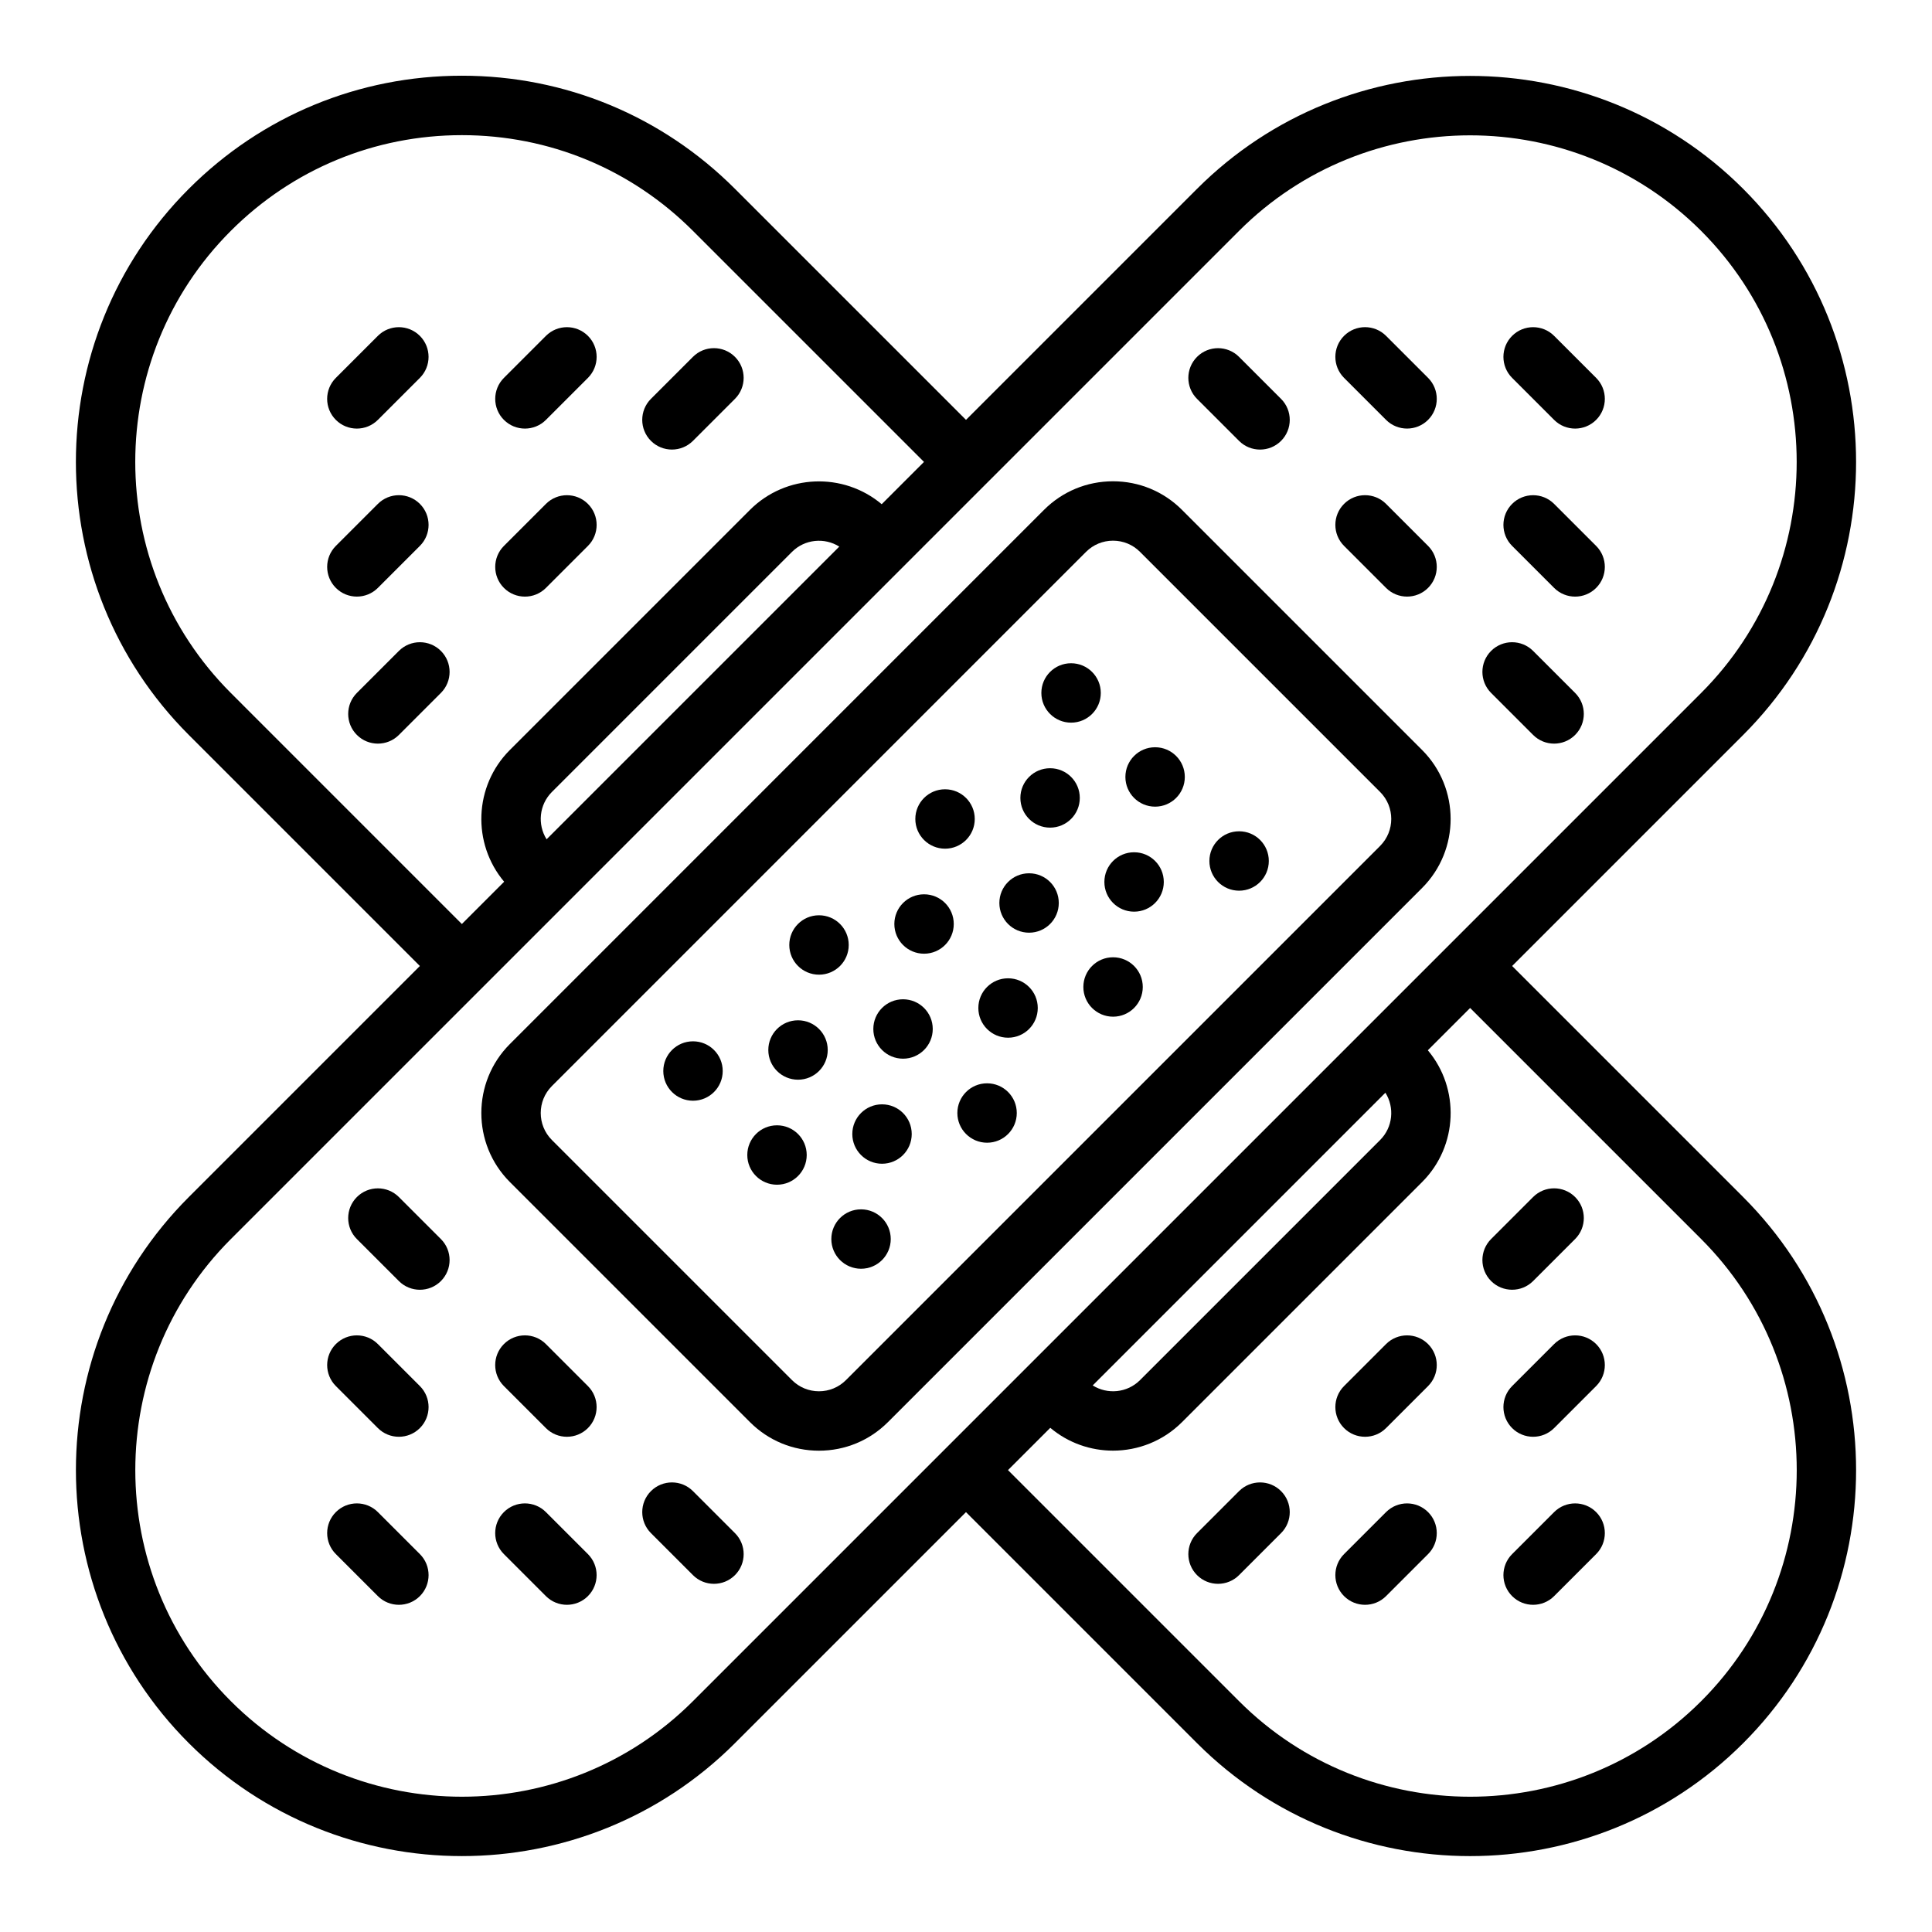 <?xml version="1.0" encoding="UTF-8"?>
<!-- The Best Svg Icon site in the world: iconSvg.co, Visit us! https://iconsvg.co -->
<svg fill="#000000" width="800px" height="800px" version="1.1" viewBox="144 144 512 512" xmlns="http://www.w3.org/2000/svg">
 <g>
  <path d="m605.96 461.23-61.23-61.23 61.227-61.227c39.898-39.902 39.898-104.82 0-144.73-39.898-39.902-104.82-39.898-144.73 0l-61.227 61.227-61.23-61.23c-19.316-19.328-45.016-29.977-72.359-29.977-27.34 0-53.039 10.645-72.371 29.977-39.902 39.902-39.902 104.83 0 144.73l61.23 61.23-61.227 61.227c-39.898 39.902-39.898 104.82 0 144.73 19.949 19.945 46.16 29.926 72.363 29.926 26.207 0 52.41-9.977 72.363-29.926l61.227-61.227 61.23 61.23c19.953 19.949 46.16 29.926 72.367 29.926s52.414-9.977 72.367-29.926c39.898-39.902 39.898-104.83-0.004-144.73zm-400.79-133.59c-33.766-33.762-33.766-88.703 0-122.46 16.355-16.355 38.105-25.363 61.238-25.363 23.137 0 44.879 9.008 61.227 25.363l61.23 61.23-11.207 11.207c-10.141-8.531-25.352-8.035-34.91 1.504l-63.641 63.641c-9.539 9.551-10.035 24.766-1.504 34.906l-11.207 11.207zm161.25-38.785-77.566 77.566c-2.457-3.902-1.996-9.133 1.395-12.531l63.633-63.633c3.402-3.398 8.637-3.859 12.539-1.402zm-38.781 305.97c-33.762 33.766-88.695 33.762-122.46 0-33.762-33.762-33.762-88.695 0-122.46l267.18-267.18c16.883-16.883 39.055-25.32 61.23-25.32 22.176 0 44.348 8.441 61.23 25.32 33.762 33.762 33.762 88.695 0 122.46zm182.11-148.71-63.633 63.633c-3.402 3.398-8.637 3.859-12.539 1.402l77.566-77.566c2.461 3.902 2 9.137-1.395 12.531zm85.078 148.71c-16.883 16.883-39.055 25.324-61.234 25.324-22.172-0.004-44.352-8.441-61.234-25.324l-61.23-61.23 11.207-11.207c4.789 4.027 10.703 6.051 16.625 6.047 6.621 0 13.242-2.519 18.285-7.555l63.641-63.641c9.539-9.551 10.035-24.766 1.504-34.906l11.207-11.207 61.23 61.23c33.766 33.77 33.766 88.707 0 122.47z"/>
  <path d="m457.24 279.12c-4.883-4.883-11.375-7.574-18.281-7.574s-13.398 2.688-18.281 7.57l-141.56 141.57c-10.078 10.082-10.078 26.48 0 36.562l63.633 63.633c4.883 4.883 11.375 7.57 18.281 7.57s13.398-2.688 18.281-7.57l141.56-141.56c10.078-10.082 10.078-26.48 0-36.562zm52.504 89.062-141.56 141.56c-1.91 1.91-4.449 2.961-7.148 2.961-2.699 0-5.238-1.051-7.148-2.961l-63.633-63.633c-3.941-3.941-3.941-10.355 0-14.293l141.56-141.57c1.91-1.91 4.449-2.961 7.148-2.961 2.699 0 5.238 1.051 7.148 2.961l63.633 63.633c3.938 3.941 3.938 10.355 0 14.297z"/>
  <path d="m472.36 260.84c1.535 1.535 3.551 2.305 5.566 2.305s4.031-0.77 5.566-2.305c3.074-3.074 3.074-8.059 0-11.133l-11.133-11.133c-3.074-3.074-8.059-3.074-11.133 0-3.074 3.074-3.074 8.059 0 11.133z"/>
  <path d="m550.29 316.5c-3.074-3.074-8.059-3.074-11.133 0-3.074 3.074-3.074 8.059 0 11.133l11.133 11.133c1.535 1.535 3.551 2.305 5.566 2.305s4.031-0.77 5.566-2.305c3.074-3.074 3.074-8.059 0-11.133z"/>
  <path d="m511.32 299.8c1.535 1.535 3.551 2.305 5.566 2.305s4.031-0.77 5.566-2.305c3.074-3.074 3.074-8.059 0-11.133l-11.133-11.133c-3.074-3.074-8.059-3.074-11.133 0-3.074 3.074-3.074 8.059 0 11.133z"/>
  <path d="m511.32 255.27c1.535 1.535 3.551 2.305 5.566 2.305s4.031-0.77 5.566-2.305c3.074-3.074 3.074-8.059 0-11.133l-11.133-11.133c-3.074-3.074-8.059-3.074-11.133 0-3.074 3.074-3.074 8.059 0 11.133z"/>
  <path d="m555.86 233.01c-3.074-3.074-8.059-3.074-11.133 0-3.074 3.074-3.074 8.059 0 11.133l11.133 11.133c1.535 1.535 3.551 2.305 5.566 2.305s4.031-0.77 5.566-2.305c3.074-3.074 3.074-8.059 0-11.133z"/>
  <path d="m555.86 277.54c-3.074-3.074-8.059-3.074-11.133 0-3.074 3.074-3.074 8.059 0 11.133l11.133 11.133c1.535 1.535 3.551 2.305 5.566 2.305s4.031-0.77 5.566-2.305c3.074-3.074 3.074-8.059 0-11.133z"/>
  <path d="m249.71 461.23c-3.074-3.074-8.059-3.074-11.133 0s-3.074 8.059 0 11.133l11.133 11.133c1.535 1.535 3.551 2.305 5.566 2.305 2.016 0 4.031-0.77 5.566-2.305 3.074-3.074 3.074-8.059 0-11.133z"/>
  <path d="m327.64 539.16c-3.074-3.074-8.059-3.074-11.133 0-3.074 3.074-3.074 8.059 0 11.133l11.133 11.133c1.535 1.535 3.551 2.305 5.566 2.305s4.031-0.77 5.566-2.305c3.074-3.074 3.074-8.059 0-11.133z"/>
  <path d="m288.67 500.19c-3.074-3.074-8.059-3.074-11.133 0-3.074 3.074-3.074 8.059 0 11.133l11.133 11.133c1.535 1.535 3.551 2.305 5.566 2.305s4.031-0.77 5.566-2.305c3.074-3.074 3.074-8.059 0-11.133z"/>
  <path d="m244.14 500.19c-3.074-3.074-8.059-3.074-11.133 0-3.074 3.074-3.074 8.059 0 11.133l11.133 11.133c1.535 1.535 3.551 2.305 5.566 2.305s4.031-0.77 5.566-2.305c3.074-3.074 3.074-8.059 0-11.133z"/>
  <path d="m244.14 544.72c-3.074-3.074-8.059-3.074-11.133 0-3.074 3.074-3.074 8.059 0 11.133l11.133 11.133c1.535 1.535 3.551 2.305 5.566 2.305s4.031-0.77 5.566-2.305c3.074-3.074 3.074-8.059 0-11.133z"/>
  <path d="m288.67 544.72c-3.074-3.074-8.059-3.074-11.133 0-3.074 3.074-3.074 8.059 0 11.133l11.133 11.133c1.535 1.535 3.551 2.305 5.566 2.305s4.031-0.77 5.566-2.305c3.074-3.074 3.074-8.059 0-11.133z"/>
  <path d="m249.71 316.5-11.133 11.133c-3.074 3.074-3.074 8.059 0 11.133 1.535 1.535 3.551 2.305 5.566 2.305s4.031-0.77 5.566-2.305l11.133-11.133c3.074-3.074 3.074-8.059 0-11.133-3.074-3.074-8.059-3.074-11.133 0z"/>
  <path d="m322.07 263.14c2.016 0 4.031-0.77 5.566-2.305l11.133-11.133c3.074-3.074 3.074-8.059 0-11.133s-8.059-3.074-11.133 0l-11.133 11.133c-3.074 3.074-3.074 8.059 0 11.133 1.535 1.535 3.551 2.305 5.566 2.305z"/>
  <path d="m283.11 302.11c2.016 0 4.031-0.77 5.566-2.305l11.133-11.133c3.074-3.074 3.074-8.059 0-11.133-3.074-3.074-8.059-3.074-11.133 0l-11.133 11.133c-3.074 3.074-3.074 8.059 0 11.133 1.535 1.535 3.551 2.305 5.566 2.305z"/>
  <path d="m244.14 299.8 11.133-11.133c3.074-3.074 3.074-8.059 0-11.133-3.074-3.074-8.059-3.074-11.133 0l-11.133 11.133c-3.074 3.074-3.074 8.059 0 11.133 1.535 1.535 3.551 2.305 5.566 2.305s4.027-0.77 5.566-2.305z"/>
  <path d="m238.57 257.58c2.016 0 4.031-0.77 5.566-2.305l11.133-11.133c3.074-3.074 3.074-8.059 0-11.133-3.074-3.074-8.059-3.074-11.133 0l-11.133 11.133c-3.074 3.074-3.074 8.059 0 11.133 1.535 1.535 3.551 2.305 5.566 2.305z"/>
  <path d="m283.11 257.58c2.016 0 4.031-0.77 5.566-2.305l11.133-11.133c3.074-3.074 3.074-8.059 0-11.133-3.074-3.074-8.059-3.074-11.133 0l-11.133 11.133c-3.074 3.074-3.074 8.059 0 11.133 1.535 1.535 3.551 2.305 5.566 2.305z"/>
  <path d="m472.36 539.16-11.133 11.133c-3.074 3.074-3.074 8.059 0 11.133 1.535 1.535 3.551 2.305 5.566 2.305s4.031-0.77 5.566-2.305l11.133-11.133c3.074-3.074 3.074-8.059 0-11.133-3.07-3.07-8.059-3.07-11.133 0z"/>
  <path d="m550.29 483.49 11.133-11.133c3.074-3.074 3.074-8.059 0-11.133-3.074-3.074-8.059-3.074-11.133 0l-11.133 11.133c-3.074 3.074-3.074 8.059 0 11.133 1.535 1.535 3.551 2.305 5.566 2.305 2.016 0.004 4.031-0.766 5.566-2.305z"/>
  <path d="m511.32 500.19-11.133 11.133c-3.074 3.074-3.074 8.059 0 11.133 1.535 1.535 3.551 2.305 5.566 2.305 2.016 0 4.031-0.77 5.566-2.305l11.133-11.133c3.074-3.074 3.074-8.059 0-11.133-3.074-3.07-8.055-3.07-11.133 0z"/>
  <path d="m511.32 544.72-11.133 11.133c-3.074 3.074-3.074 8.059 0 11.133 1.535 1.535 3.551 2.305 5.566 2.305 2.016 0 4.031-0.77 5.566-2.305l11.133-11.133c3.074-3.074 3.074-8.059 0-11.133-3.074-3.07-8.055-3.07-11.133 0z"/>
  <path d="m555.86 544.72-11.133 11.133c-3.074 3.074-3.074 8.059 0 11.133 1.535 1.535 3.551 2.305 5.566 2.305 2.016 0 4.031-0.77 5.566-2.305l11.133-11.133c3.074-3.074 3.074-8.059 0-11.133-3.074-3.07-8.055-3.07-11.133 0z"/>
  <path d="m555.86 500.19-11.133 11.133c-3.074 3.074-3.074 8.059 0 11.133 1.535 1.535 3.551 2.305 5.566 2.305 2.016 0 4.031-0.77 5.566-2.305l11.133-11.133c3.074-3.074 3.074-8.059 0-11.133-3.074-3.07-8.055-3.07-11.133 0z"/>
  <path d="m427.85 335.51c4.348 0 7.871-3.523 7.871-7.871 0-4.348-3.523-7.871-7.871-7.871h-0.012c-4.348 0-7.867 3.523-7.867 7.871 0 4.348 3.531 7.871 7.879 7.871z"/>
  <path d="m450.12 342.03h-0.012c-4.348 0-7.867 3.523-7.867 7.871 0 4.348 3.527 7.871 7.875 7.871 4.348 0 7.871-3.523 7.871-7.871 0.004-4.344-3.519-7.871-7.867-7.871z"/>
  <path d="m472.38 364.3h-0.012c-4.348 0-7.867 3.523-7.867 7.871 0 4.348 3.527 7.871 7.875 7.871s7.871-3.523 7.871-7.871c0.008-4.348-3.516-7.871-7.867-7.871z"/>
  <path d="m444.55 369.86h-0.012c-4.348 0-7.867 3.523-7.867 7.871s3.527 7.871 7.875 7.871 7.871-3.523 7.871-7.871c0.004-4.348-3.519-7.871-7.867-7.871z"/>
  <path d="m422.29 347.59h-0.012c-4.348 0-7.867 3.523-7.867 7.871s3.527 7.871 7.875 7.871 7.871-3.523 7.871-7.871c0.004-4.344-3.519-7.871-7.867-7.871z"/>
  <path d="m411.15 403.26h-0.012c-4.348 0-7.867 3.523-7.867 7.871s3.527 7.871 7.875 7.871c4.348 0 7.871-3.523 7.871-7.871 0.008-4.344-3.516-7.871-7.867-7.871z"/>
  <path d="m388.89 381h-0.012c-4.348 0-7.867 3.523-7.867 7.871 0 4.348 3.527 7.871 7.875 7.871 4.348 0 7.871-3.523 7.871-7.871 0.004-4.348-3.519-7.871-7.867-7.871z"/>
  <path d="m394.45 368.91c4.348 0 7.871-3.523 7.871-7.871s-3.523-7.871-7.871-7.871h-0.012c-4.348 0-7.867 3.523-7.867 7.871s3.531 7.871 7.879 7.871z"/>
  <path d="m416.72 375.43h-0.012c-4.348 0-7.867 3.523-7.867 7.871s3.527 7.871 7.875 7.871 7.871-3.523 7.871-7.871c0.004-4.344-3.519-7.871-7.867-7.871z"/>
  <path d="m438.98 397.69h-0.012c-4.348 0-7.867 3.523-7.867 7.871s3.527 7.871 7.875 7.871c4.348 0 7.871-3.523 7.871-7.871 0.004-4.344-3.519-7.871-7.867-7.871z"/>
  <path d="m327.66 419.96h-0.012c-4.348 0-7.867 3.523-7.867 7.871s3.527 7.871 7.875 7.871 7.871-3.523 7.871-7.871c0.004-4.344-3.519-7.871-7.867-7.871z"/>
  <path d="m349.92 442.22h-0.012c-4.348 0-7.867 3.523-7.867 7.871s3.527 7.871 7.875 7.871c4.348 0 7.871-3.523 7.871-7.871 0.004-4.344-3.519-7.871-7.867-7.871z"/>
  <path d="m372.19 464.49h-0.012c-4.348 0-7.867 3.523-7.867 7.871s3.527 7.871 7.875 7.871 7.871-3.523 7.871-7.871c0.004-4.344-3.519-7.871-7.867-7.871z"/>
  <path d="m377.75 436.66h-0.012c-4.348 0-7.867 3.523-7.867 7.871s3.527 7.871 7.875 7.871 7.871-3.523 7.871-7.871c0.004-4.344-3.519-7.871-7.867-7.871z"/>
  <path d="m355.49 414.39h-0.012c-4.348 0-7.867 3.523-7.867 7.871 0 4.348 3.527 7.871 7.875 7.871s7.871-3.523 7.871-7.871c0.004-4.344-3.519-7.871-7.867-7.871z"/>
  <path d="m361.05 402.3c4.348 0 7.871-3.523 7.871-7.871s-3.523-7.871-7.871-7.871h-0.012c-4.348 0-7.867 3.523-7.867 7.871s3.531 7.871 7.879 7.871z"/>
  <path d="m383.32 408.82h-0.012c-4.348 0-7.867 3.523-7.867 7.871 0 4.348 3.527 7.871 7.875 7.871s7.871-3.523 7.871-7.871c0.004-4.344-3.519-7.871-7.867-7.871z"/>
  <path d="m405.59 431.09h-0.012c-4.348 0-7.867 3.523-7.867 7.871 0 4.348 3.527 7.871 7.875 7.871 4.348 0 7.871-3.523 7.871-7.871 0.004-4.344-3.519-7.871-7.867-7.871z"/>
 </g>
</svg>